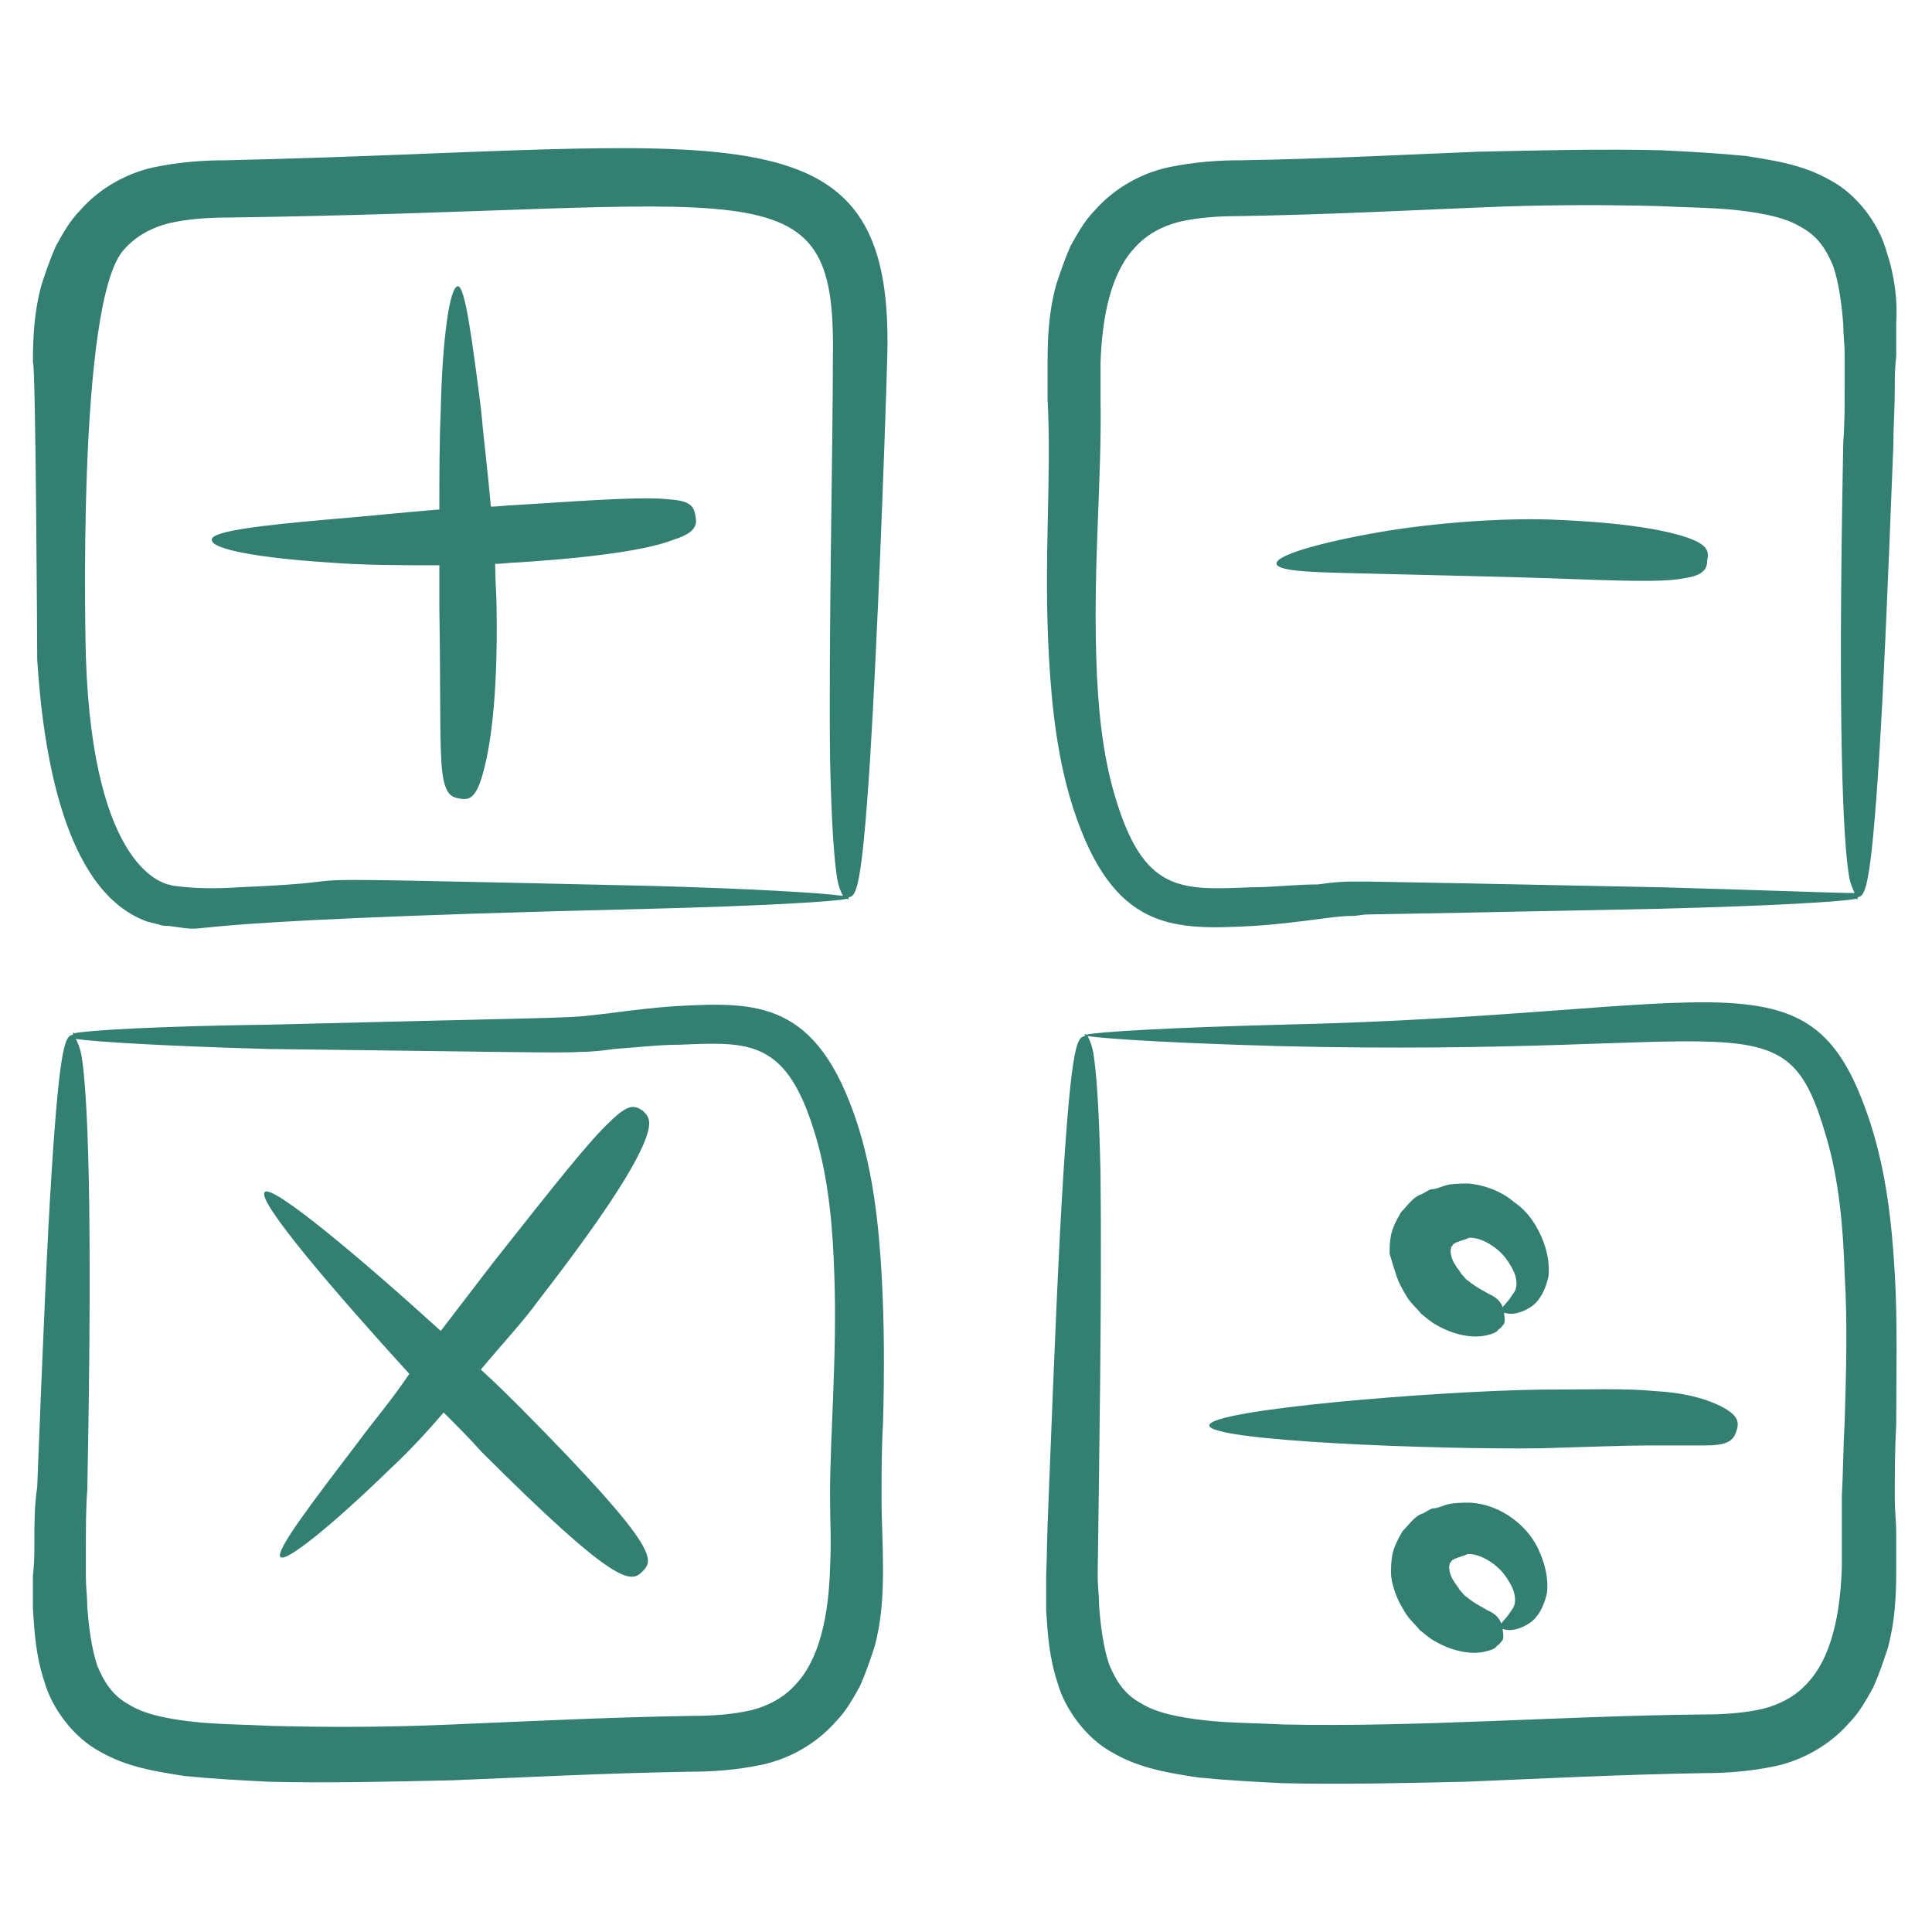 <svg xmlns="http://www.w3.org/2000/svg" enable-background="new 0 0 135 135" viewBox="0 0 135 135" id="Calculations"><path d="M2.6 46.1c.4 6.2 1.8 16.2 7.7 18.3l.8.2c.2.1.5.1.7.1 4.3.6-4.1-.3 33.7-1.2 7.8-.2 12.9-.5 13.7-.7 0 0 .1.1.1 0 0 0 0-.1 0-.1.5-.1.9-.3 1.5-9.7.5-8.1 1-21.2 1.2-28.1.5-18.2-11.1-14.5-46.2-13.7-1.5 0-3.2.1-5.1.5-1.8.4-3.7 1.4-5.1 3-.7.7-1.2 1.6-1.7 2.5-.4.9-.7 1.8-1 2.7-.5 1.8-.6 3.6-.6 5.4C2.5 25.5 2.6 45.6 2.6 46.1zM8.7 17.4c.8-.9 1.9-1.5 3.1-1.8 1.3-.3 2.7-.4 4.2-.4 37-.5 42.4-4 42.2 9.6C58.2 31.1 57.9 44.6 58 53c.1 4.7.3 7.2.5 8.4.1.6.3 1 .4 1.2 0 0 0 0 0 0-1.4-.2-6.2-.5-13.5-.7-31.3-.7-17-.4-28.7.1-1.5.1-3.1.1-4.5-.1-.2 0-.3-.1-.5-.1 0-.1-5.2-.7-5.7-15.9C6 45.8 5.3 20.9 8.7 17.4zM131.8 17.5c-.5-1.8-2-3.9-3.9-4.9-1.9-1.1-4-1.4-5.9-1.7-2-.2-3.9-.3-5.9-.4-4-.1-8.3 0-12.8.1-5 .2-10.6.5-16.6.6-1.5 0-3.2.1-5.1.5-1.8.4-3.7 1.4-5.1 3-.7.7-1.2 1.6-1.7 2.5-.4.9-.7 1.8-1 2.7-.5 1.8-.6 3.6-.6 5.4 0 .9 0 1.8 0 2.6.3 5.6-.3 11 .1 18.1.2 3.5.6 7.1 1.7 10.5 2.8 8.6 7 8.5 12.6 8.2 1.6-.1 3.2-.3 4.7-.5.8-.1 1.5-.2 2.2-.2.4 0 .7-.1 1-.1 5.5-.1 5.9-.1 20.5-.4 7.8-.2 12.9-.5 13.7-.7 0 0 .1.1.1 0 0 0 0-.1 0-.1.5-.1.9-.3 1.5-9.7.3-4.7.6-11.6 1-21.9 0-1.3.1-2.6.1-4 0-.7 0-1.4.1-2.2 0-.8 0-1.6 0-2.3C132.6 21 132.4 19.3 131.8 17.5zM116.1 62c-14.8-.3-14.9-.3-20.5-.4-.4 0-.8 0-1.2 0-.8 0-1.6.1-2.3.2C90.5 61.8 89 62 87.4 62c-4.9.2-7.5.4-9.5-6.4-.9-3-1.2-6.4-1.3-9.7-.2-6.9.4-12.4.3-18.1 0-.8 0-1.6 0-2.4.1-3.2.7-6.3 2.4-8.1.8-.9 1.9-1.5 3.1-1.8 1.3-.3 2.7-.4 4.2-.4 6.1-.1 11.8-.4 16.7-.6 4.5-.2 8.7-.2 12.6-.1 1.9.1 3.9.1 5.6.3 1.7.2 3.3.5 4.4 1.2 1.1.6 1.7 1.5 2.2 2.7.4 1.2.6 2.7.7 4.1 0 .7.1 1.4.1 2.1 0 .7 0 1.4 0 2.1 0 1.4 0 2.7-.1 4-.2 10.3-.2 17.2-.1 21.9.1 4.7.3 7.2.5 8.4.1.6.3 1 .4 1.2 0 0 0 0 0 0C128.2 62.4 123.3 62.2 116.1 62zM132.4 89c-.2-3.5-.6-7.1-1.7-10.5-4.1-12.6-9.8-7.6-41.1-6.9-7.8.2-12.9.5-13.7.7 0 0-.1-.1-.1 0 0 0 0 .1 0 .1-.5.1-.9.3-1.5 9.7-.3 4.7-.6 11.6-1 21.9-.2 4.8-.1 3.5-.2 6.2 0 .8 0 1.6 0 2.3.1 1.6.2 3.3.8 5.1.5 1.8 2 3.9 3.9 4.9 1.9 1.1 4 1.4 5.9 1.7 2 .2 3.9.3 5.9.4 4 .1 8.3 0 12.8-.1 5-.2 10.6-.5 16.6-.6 1.5 0 3.2-.1 5.1-.5 1.8-.4 3.7-1.4 5.1-3 .7-.7 1.2-1.6 1.7-2.5.4-.9.7-1.8 1-2.7.5-1.8.6-3.6.6-5.4 0-.9 0-1.8 0-2.6 0-.9-.1-1.6-.1-2.5 0-1.7 0-3.4.1-5.1C132.5 96 132.6 92.5 132.4 89zM128.9 99.3c-.1 1.7-.1 3.4-.2 5.2 0 .9 0 1.8 0 2.6 0 .8 0 1.6 0 2.4-.1 3.2-.7 6.3-2.4 8.1-.8.9-1.9 1.5-3.1 1.8-1.3.3-2.7.4-4.2.4-10 .1-19.8.9-29.3.7-1.9-.1-3.9-.1-5.6-.3-1.7-.2-3.3-.5-4.4-1.2-1.1-.6-1.7-1.5-2.2-2.7-.4-1.2-.6-2.7-.7-4.1 0-.7-.1-1.4-.1-2.1.1-7.5.3-19.7.2-28.1-.1-4.7-.3-7.2-.5-8.4-.1-.6-.3-1-.4-1.2 0 0 0 0 0 0 1.4.2 6.2.5 13.5.7 32.8.8 35.2-3.7 38.1 6.3.9 3 1.2 6.4 1.3 9.7C129.1 92.5 129 95.9 128.9 99.3zM2.4 107.9c0 .7 0 1.4-.1 2.2 0 .8 0 1.6 0 2.3.1 1.6.2 3.3.8 5.1.5 1.8 2 3.9 3.9 4.9 1.9 1.1 4 1.4 5.9 1.7 2 .2 3.9.3 5.9.4 4 .1 8.3 0 12.8-.1 5-.2 10.6-.5 16.6-.6 1.5 0 3.2-.1 5.1-.5 1.8-.4 3.7-1.4 5.1-3 .7-.7 1.2-1.6 1.7-2.5.4-.9.7-1.8 1-2.7.5-1.8.6-3.6.6-5.4 0-2.2-.1-3.1-.1-5.1 0-1.7 0-3.4.1-5.1.1-3.5.1-7-.1-10.5-.2-3.5-.6-7.1-1.7-10.5-2.8-8.6-7-8.5-12.6-8.2-1.6.1-3.2.3-4.7.5-3.6.4 0 .2-23.8.8C11.1 71.7 6 72 5.2 72.2c0 0-.1-.1-.1 0 0 0 0 .1 0 .1-.5.1-.9.3-1.5 9.7-.3 4.7-.6 11.6-1 21.9C2.4 105.2 2.4 106.6 2.4 107.9zM40.6 73.5c.8 0 1.6-.1 2.3-.2 1.5-.1 3.1-.3 4.6-.3 4.9-.2 7.5-.4 9.5 6.4.9 3 1.2 6.4 1.3 9.7.2 5.6-.3 11.1-.3 15.4 0 2 .1 3 0 5.1-.1 3.2-.7 6.3-2.4 8.1-.8.9-1.9 1.5-3.1 1.8-1.3.3-2.7.4-4.2.4-6.1.1-11.8.4-16.7.6-4.5.2-8.7.2-12.6.1-1.9-.1-3.9-.1-5.6-.3-1.7-.2-3.3-.5-4.4-1.2-1.1-.6-1.7-1.5-2.2-2.7-.4-1.2-.6-2.7-.7-4.1 0-.7-.1-1.4-.1-2.1 0-.7 0-1.4 0-2.1 0-1.4 0-2.7.1-4 .2-10.3.2-17.2.1-21.9-.1-4.7-.3-7.2-.5-8.4-.1-.6-.3-1-.4-1.2 0 0 0 0 0 0 1.4.2 6.2.5 13.5.7C35.5 73.5 39.3 73.6 40.6 73.5z" fill="#337f71" class="color000000 svgShape"></path><path d="M22.9 39.3c2.5.2 5.2.2 7.8.2 0 1.1 0 2.1 0 3 .1 6.4 0 9.7.2 11.4.2 1.7.7 1.8 1.2 1.9.6.1 1.1.1 1.6-1.6.5-1.7 1.1-5.1 1-11.7 0-.9-.1-1.9-.1-3.1.6 0 1.1-.1 1.6-.1 6.2-.4 9.4-1 10.9-1.6 1.6-.5 1.6-1.1 1.5-1.6-.1-.6-.2-1.1-1.8-1.2-1.6-.2-4.8 0-10.9.4-.5 0-1 .1-1.6.1-.2-2.3-.5-4.7-.7-6.9-.6-4.7-1.1-8.5-1.6-8.5-.6 0-1.1 3.9-1.2 8.6-.1 2.3-.1 4.7-.1 7-2.5.2-5.3.5-7.8.7-4.5.4-8.1.8-8.1 1.4C14.7 38.4 18.3 39 22.9 39.3zM25 100.8c-3.2 4.2-5.8 7.6-5.4 8 .4.4 3.8-2.4 7.6-6.1 1.3-1.2 2.6-2.6 3.8-4 1 1 1.9 1.9 2.6 2.7 9.6 9.6 10.5 9.2 11.3 8.4.8-.8 1.2-1.6-8.4-11.3-.8-.8-1.8-1.8-2.9-2.8 1.5-1.8 3-3.4 4-4.8 4.5-5.8 6.5-9 7.3-10.8.8-1.8.4-2.1 0-2.5-.5-.3-.9-.6-2.3.8-1.4 1.3-3.7 4.2-8.2 9.9-1 1.3-2.3 3-3.6 4.7-5.5-5-11.8-10.3-12.3-9.7-.6.6 5 7.1 10.1 12.7C27.4 97.8 26.1 99.3 25 100.8zM118 37.6c-1.4-.5-4.2-1.1-9.8-1.3-3.1-.1-7.9.2-11.9.9-4 .7-7.2 1.6-7.1 2.2.1.6 3.3.6 7.3.7 4 .1 8.6.2 11.6.3 5.4.2 8.2.3 9.6 0 1.4-.2 1.6-.7 1.6-1.3C119.4 38.6 119.4 38.1 118 37.6zM119.9 98.1c-.9-.4-2.3-.8-4.3-.9-2-.2-4.6-.1-7.9-.1-7.4.1-23.2 1.4-23.2 2.5 0 1.1 15.9 1.7 23.2 1.6 3.4-.1 5.9-.2 7.7-.2 1.8 0 3 0 3.8 0 1.6 0 1.9-.4 2.1-.9C121.5 99.5 121.7 98.9 119.9 98.1zM97.5 88.9c.2.7.5 1.2.8 1.7.3.5.7.8 1 1.2.4.3.7.6 1.1.8 1.4.8 2.7.9 3.5.7.4-.1.7-.2.8-.4.2-.1.3-.3.4-.4.1-.3 0-.5 0-.8-.1-.6-.4-1-1.1-1.3-.3-.2-.8-.4-1.4-.9-.2-.1-.3-.3-.5-.5-.1-.2-.3-.4-.4-.6-.3-.4-.4-1-.3-1.2 0-.1 0-.1 0-.1 0 0 .1 0 .1-.1 0 0 .1-.1.1-.1.1 0 .1-.1.2-.1.1 0 .2-.1.3-.1.2-.1.4-.1.5-.2.7-.1 1.9.5 2.6 1.4.3.4.6.9.7 1.3.1.4.1.8-.1 1.1-.2.3-.4.6-.6.8-.2.2-.3.4-.2.5 0 .1.2.2.6.2.3 0 .8-.1 1.4-.5.6-.4 1-1.2 1.2-2.1.1-.9-.1-1.9-.5-2.8-.4-.9-1-1.8-1.9-2.4-.8-.7-2-1.2-3.2-1.3-.6 0-1.3 0-1.8.2-.3.1-.5.2-.8.2-.3.1-.5.3-.8.4-.5.2-.9.8-1.3 1.2-.3.5-.6 1.1-.7 1.6-.1.5-.1.9-.1 1.3C97.3 88.3 97.4 88.6 97.5 88.9zM102.7 105c-.6 0-1.3 0-1.8.2-.3.1-.5.2-.8.2-.3.1-.5.3-.8.4-.5.2-.9.8-1.3 1.2-.3.5-.6 1.1-.7 1.6-.1.5-.1.9-.1 1.3 0 .4.1.8.2 1.1.2.7.5 1.2.8 1.7.3.5.7.8 1 1.2.4.3.7.6 1.1.8 1.4.8 2.7.9 3.5.7.4-.1.7-.2.8-.4.2-.1.3-.3.4-.4.1-.3 0-.5 0-.8-.1-.6-.4-1-1.1-1.3-.3-.2-.8-.4-1.4-.9-.2-.1-.3-.3-.5-.5-.1-.2-.3-.4-.4-.6-.3-.4-.4-1-.3-1.2 0-.1 0-.1 0-.1 0 0 .1 0 .1-.1 0 0 .1-.1.1-.1.1 0 .1-.1.2-.1.1 0 .2-.1.3-.1.2-.1.4-.1.5-.2.7-.1 1.9.5 2.6 1.4.3.4.6.9.7 1.3.1.4.1.8-.1 1.1-.2.3-.4.6-.6.8-.2.2-.3.4-.2.5 0 .1.2.2.6.2.3 0 .8-.1 1.4-.5.6-.4 1-1.2 1.2-2.1.1-.9-.1-1.9-.5-2.8C106.9 106.7 104.9 105.1 102.7 105z" fill="#337f71" class="color000000 svgShape"></path></svg>